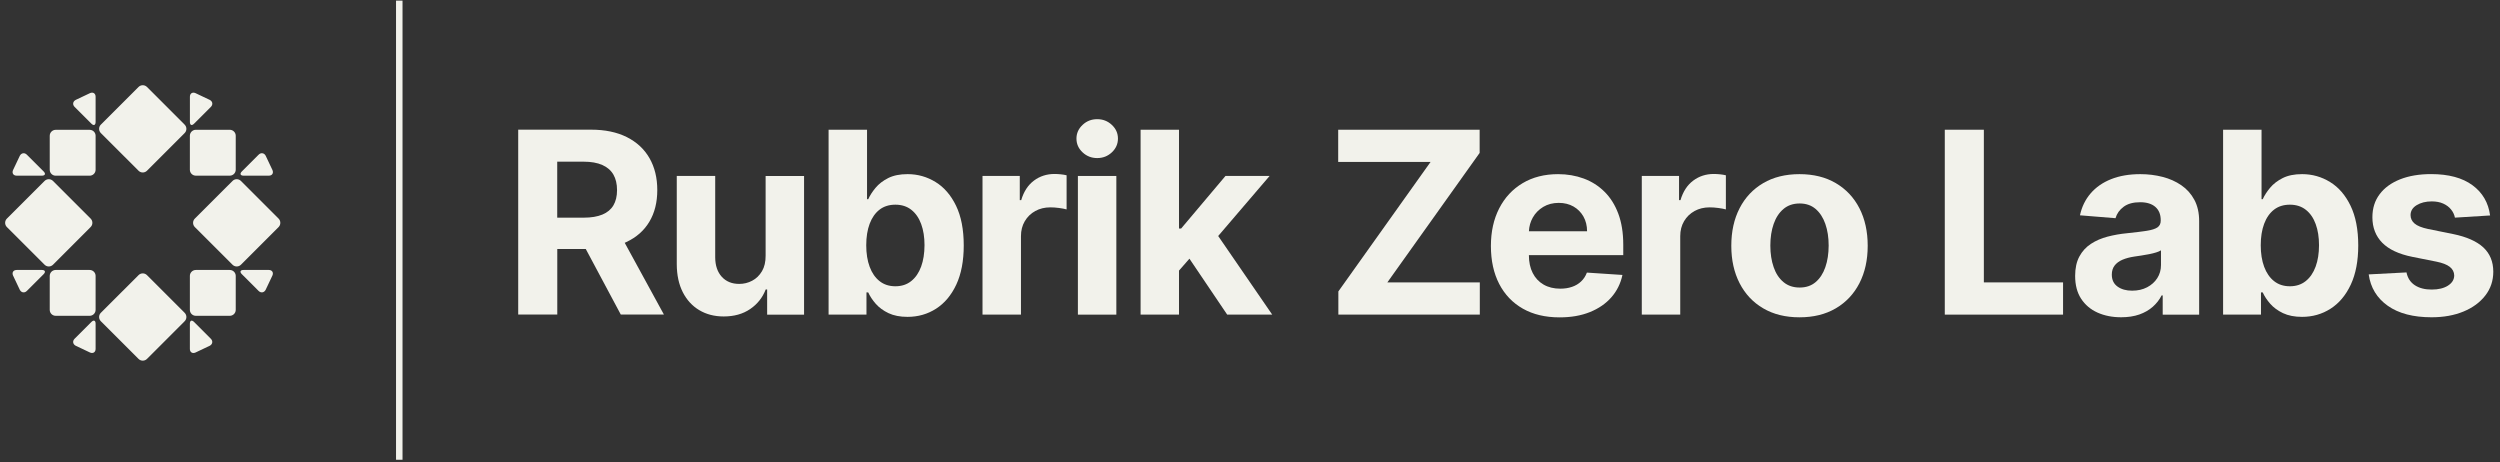 <svg width="211" height="39" viewBox="0 0 211 39" fill="none" xmlns="http://www.w3.org/2000/svg">
<rect x="0" y="0" width="211" height="39" fill="#333333" stroke="none"/>
<path d="M12.404 23.221C12.209 23.025 11.889 23.025 11.694 23.221L8.511 26.401C8.316 26.597 8.316 26.916 8.511 27.112L11.694 30.293C11.889 30.488 12.209 30.488 12.404 30.293L15.584 27.112C15.78 26.916 15.78 26.597 15.584 26.401L12.404 23.221Z" fill="#F2F2EB"/>
<path d="M20.562 14.826H22.689C22.965 14.826 23.104 14.618 22.999 14.361L22.422 13.142C22.291 12.899 22.024 12.861 21.829 13.054L20.414 14.468C20.218 14.666 20.285 14.826 20.562 14.826Z" fill="#F2F2EB"/>
<path d="M7.604 7.856L6.387 8.433C6.144 8.564 6.103 8.831 6.298 9.024L7.714 10.438C7.909 10.634 8.069 10.567 8.069 10.29V8.163C8.069 7.889 7.859 7.749 7.604 7.856Z" fill="#F2F2EB"/>
<path d="M7.566 10.957H4.7C4.424 10.957 4.198 11.183 4.198 11.46V14.328C4.198 14.604 4.424 14.829 4.7 14.829H7.566C7.843 14.829 8.069 14.602 8.069 14.328V11.457C8.069 11.181 7.843 10.957 7.566 10.957Z" fill="#F2F2EB"/>
<path d="M7.566 22.784H4.7C4.424 22.784 4.198 23.011 4.198 23.285V26.153C4.198 26.43 4.424 26.654 4.7 26.654H7.566C7.843 26.654 8.069 26.427 8.069 26.153V23.285C8.069 23.011 7.843 22.784 7.566 22.784Z" fill="#F2F2EB"/>
<path d="M7.714 27.174L6.298 28.588C6.103 28.783 6.144 29.05 6.387 29.179L7.604 29.756C7.859 29.861 8.069 29.723 8.069 29.446V27.32C8.069 27.043 7.909 26.979 7.714 27.174Z" fill="#F2F2EB"/>
<path d="M12.404 7.339C12.209 7.144 11.889 7.144 11.694 7.339L8.511 10.52C8.316 10.715 8.316 11.035 8.511 11.23L11.694 14.411C11.889 14.606 12.209 14.606 12.404 14.411L15.584 11.23C15.78 11.035 15.78 10.715 15.584 10.52L12.404 7.339Z" fill="#F2F2EB"/>
<path d="M16.528 14.826H19.394C19.67 14.826 19.896 14.599 19.896 14.325V11.457C19.896 11.18 19.67 10.954 19.394 10.954H16.528C16.251 10.954 16.025 11.18 16.025 11.457V14.325C16.025 14.602 16.251 14.826 16.528 14.826Z" fill="#F2F2EB"/>
<path d="M16.381 10.438L17.796 9.024C17.991 8.829 17.951 8.562 17.708 8.433L16.49 7.856C16.235 7.751 16.028 7.889 16.028 8.166V10.293C16.026 10.567 16.185 10.634 16.381 10.438Z" fill="#F2F2EB"/>
<path d="M3.534 22.785H1.407C1.131 22.785 0.992 22.992 1.097 23.247L1.674 24.466C1.805 24.709 2.072 24.749 2.267 24.554L3.682 23.14C3.875 22.944 3.808 22.785 3.534 22.785Z" fill="#F2F2EB"/>
<path d="M19.394 22.785H16.528C16.251 22.785 16.025 23.011 16.025 23.285V26.154C16.025 26.43 16.251 26.654 16.528 26.654H19.394C19.67 26.654 19.896 26.428 19.896 26.154V23.285C19.896 23.011 19.67 22.785 19.394 22.785Z" fill="#F2F2EB"/>
<path d="M22.685 22.784H20.557C20.281 22.784 20.214 22.944 20.41 23.139L21.825 24.553C22.02 24.749 22.287 24.708 22.418 24.465L22.995 23.247C23.102 22.994 22.961 22.784 22.685 22.784Z" fill="#F2F2EB"/>
<path d="M7.651 19.16C7.846 18.965 7.846 18.645 7.651 18.45L4.473 15.272C4.278 15.076 3.958 15.076 3.763 15.272L0.58 18.452C0.385 18.648 0.385 18.967 0.58 19.163L3.763 22.343C3.958 22.539 4.278 22.539 4.473 22.343L7.651 19.16Z" fill="#F2F2EB"/>
<path d="M23.513 18.45L20.335 15.272C20.14 15.076 19.82 15.076 19.625 15.272L16.442 18.452C16.247 18.648 16.247 18.967 16.442 19.163L19.625 22.343C19.82 22.539 20.14 22.539 20.335 22.343L23.515 19.163C23.708 18.965 23.708 18.645 23.513 18.45Z" fill="#F2F2EB"/>
<path d="M16.38 27.174C16.184 26.979 16.025 27.046 16.025 27.322V29.449C16.025 29.725 16.235 29.864 16.487 29.759L17.704 29.182C17.948 29.051 17.988 28.784 17.793 28.59L16.38 27.174Z" fill="#F2F2EB"/>
<path d="M1.407 14.826H3.534C3.811 14.826 3.878 14.666 3.682 14.47L2.267 13.057C2.072 12.861 1.805 12.902 1.674 13.145L1.097 14.363C0.992 14.618 1.131 14.826 1.407 14.826Z" fill="#F2F2EB"/>
<path d="M33.973 0.053H33.425V38.803H33.973V0.053Z" fill="#F2F2EB"/>
<path d="M52.869 20.426C53.715 20.03 54.361 19.461 54.806 18.714C55.252 17.97 55.475 17.079 55.475 16.044C55.475 15.011 55.256 14.115 54.818 13.35C54.38 12.584 53.741 11.993 52.907 11.573C52.071 11.154 51.066 10.944 49.889 10.944H43.737V26.549H47.035V21.018H49.441L52.395 26.549H56.035L52.726 20.493C52.774 20.472 52.822 20.45 52.869 20.426ZM47.032 13.645H49.255C49.889 13.645 50.415 13.738 50.835 13.924C51.254 14.11 51.566 14.38 51.771 14.735C51.976 15.09 52.078 15.527 52.078 16.046C52.078 16.559 51.976 16.988 51.771 17.334C51.566 17.68 51.254 17.939 50.837 18.111C50.42 18.283 49.898 18.371 49.269 18.371H47.03V13.645H47.032Z" fill="#F2F2EB"/>
<path d="M64.618 21.571C64.623 22.093 64.521 22.534 64.311 22.89C64.101 23.245 63.825 23.514 63.484 23.693C63.144 23.874 62.779 23.962 62.389 23.962C61.774 23.962 61.285 23.762 60.919 23.362C60.554 22.961 60.368 22.415 60.363 21.724V14.85H57.119V22.303C57.123 23.218 57.293 24.003 57.626 24.659C57.96 25.314 58.422 25.82 59.015 26.175C59.608 26.53 60.297 26.709 61.078 26.709C61.957 26.709 62.701 26.502 63.313 26.084C63.925 25.667 64.361 25.116 64.626 24.43H64.747V26.557H67.863V14.852H64.618V21.571Z" fill="#F2F2EB"/>
<path d="M78.965 15.365C78.243 14.921 77.457 14.697 76.604 14.697C75.949 14.697 75.403 14.807 74.963 15.029C74.524 15.251 74.169 15.525 73.898 15.851C73.626 16.178 73.419 16.5 73.278 16.815H73.178V10.947H69.933V26.552H73.13V24.678H73.276C73.424 25.002 73.636 25.324 73.914 25.641C74.193 25.958 74.553 26.221 74.991 26.43C75.43 26.638 75.966 26.743 76.594 26.743C77.483 26.743 78.286 26.514 79.005 26.054C79.722 25.594 80.292 24.916 80.711 24.02C81.13 23.123 81.34 22.022 81.34 20.718C81.34 19.378 81.123 18.259 80.692 17.368C80.261 16.476 79.684 15.808 78.965 15.365ZM77.743 22.503C77.552 23.023 77.273 23.431 76.909 23.722C76.544 24.015 76.097 24.161 75.57 24.161C75.048 24.161 74.603 24.018 74.238 23.729C73.874 23.443 73.593 23.04 73.4 22.52C73.207 22.003 73.111 21.395 73.111 20.699C73.111 20.002 73.207 19.399 73.4 18.884C73.593 18.372 73.871 17.976 74.234 17.694C74.596 17.415 75.041 17.275 75.57 17.275C76.104 17.275 76.552 17.42 76.918 17.709C77.283 17.997 77.562 18.4 77.748 18.913C77.936 19.425 78.029 20.021 78.029 20.696C78.026 21.383 77.933 21.984 77.743 22.503Z" fill="#F2F2EB"/>
<path d="M89.001 14.683C88.346 14.683 87.767 14.869 87.265 15.243C86.762 15.618 86.405 16.166 86.19 16.893H86.069V14.85H82.924V26.555H86.169V19.933C86.169 19.456 86.276 19.035 86.493 18.667C86.71 18.302 87.003 18.016 87.377 17.809C87.751 17.604 88.175 17.501 88.651 17.501C88.875 17.501 89.121 17.518 89.39 17.554C89.659 17.59 89.869 17.63 90.021 17.675V14.795C89.878 14.759 89.714 14.731 89.526 14.712C89.34 14.693 89.163 14.683 89.001 14.683Z" fill="#F2F2EB"/>
<path d="M94.219 14.851H90.974V26.555H94.219V14.851Z" fill="#F2F2EB"/>
<path d="M93.841 10.542C93.498 10.22 93.085 10.058 92.604 10.058C92.123 10.058 91.708 10.22 91.368 10.542C91.025 10.864 90.853 11.25 90.853 11.696C90.853 12.149 91.025 12.535 91.368 12.857C91.711 13.179 92.123 13.341 92.604 13.341C93.085 13.341 93.5 13.179 93.841 12.857C94.184 12.535 94.355 12.146 94.355 11.696C94.355 11.247 94.184 10.864 93.841 10.542Z" fill="#F2F2EB"/>
<path d="M107.154 14.85H103.43L99.685 19.291H99.508V10.949H96.266V26.554H99.508V22.837L100.388 21.833L103.575 26.554H107.375L102.815 19.919L107.154 14.85Z" fill="#F2F2EB"/>
<path d="M124.882 12.906V10.949H112.944V13.669H120.739L112.958 24.596V26.554H124.896V23.834H117.092L124.882 12.906Z" fill="#F2F2EB"/>
<path d="M135.414 16.176C134.914 15.682 134.33 15.313 133.663 15.067C132.996 14.822 132.276 14.698 131.504 14.698C130.356 14.698 129.358 14.953 128.507 15.461C127.657 15.969 126.999 16.677 126.532 17.587C126.066 18.496 125.832 19.555 125.832 20.759C125.832 21.994 126.066 23.062 126.532 23.963C126.999 24.864 127.666 25.561 128.531 26.052C129.396 26.543 130.43 26.786 131.633 26.786C132.598 26.786 133.448 26.638 134.187 26.34C134.926 26.042 135.531 25.627 136 25.091C136.469 24.555 136.781 23.927 136.934 23.205L133.934 23.007C133.823 23.303 133.661 23.551 133.446 23.753C133.234 23.956 132.977 24.109 132.677 24.211C132.376 24.314 132.048 24.364 131.688 24.364C131.145 24.364 130.675 24.249 130.28 24.02C129.884 23.791 129.577 23.467 129.363 23.045C129.146 22.623 129.039 22.122 129.039 21.543V21.536H137.003V20.644C137.003 19.648 136.862 18.78 136.584 18.033C136.305 17.287 135.914 16.67 135.414 16.176ZM129.041 19.521C129.06 19.102 129.17 18.715 129.365 18.367C129.577 17.988 129.875 17.688 130.251 17.461C130.63 17.235 131.064 17.123 131.557 17.123C132.029 17.123 132.443 17.225 132.803 17.43C133.16 17.635 133.441 17.919 133.644 18.279C133.846 18.639 133.949 19.054 133.949 19.521H129.041Z" fill="#F2F2EB"/>
<path d="M144.645 14.683C143.989 14.683 143.411 14.869 142.908 15.243C142.405 15.618 142.048 16.166 141.833 16.893H141.712V14.85H138.567V26.555H141.812V19.933C141.812 19.456 141.919 19.035 142.136 18.667C142.353 18.302 142.646 18.016 143.02 17.809C143.394 17.604 143.818 17.501 144.294 17.501C144.518 17.501 144.764 17.518 145.033 17.554C145.302 17.59 145.512 17.63 145.664 17.675V14.795C145.521 14.759 145.357 14.731 145.169 14.712C144.983 14.693 144.807 14.683 144.645 14.683Z" fill="#F2F2EB"/>
<path d="M154.942 15.456C154.082 14.95 153.06 14.698 151.878 14.698C150.696 14.698 149.674 14.95 148.814 15.456C147.954 15.961 147.29 16.667 146.823 17.573C146.356 18.479 146.122 19.538 146.122 20.747C146.122 21.946 146.356 22.997 146.823 23.906C147.29 24.812 147.954 25.52 148.814 26.023C149.674 26.529 150.696 26.781 151.878 26.781C153.06 26.781 154.082 26.529 154.942 26.023C155.802 25.518 156.467 24.812 156.934 23.906C157.4 23 157.634 21.946 157.634 20.747C157.634 19.538 157.4 18.479 156.934 17.573C156.467 16.667 155.802 15.961 154.942 15.456ZM154.06 22.547C153.875 23.081 153.603 23.501 153.241 23.808C152.881 24.116 152.431 24.268 151.892 24.268C151.349 24.268 150.894 24.116 150.525 23.808C150.156 23.501 149.879 23.081 149.696 22.547C149.51 22.013 149.417 21.407 149.417 20.725C149.417 20.046 149.51 19.438 149.696 18.904C149.882 18.37 150.158 17.948 150.525 17.638C150.892 17.328 151.349 17.173 151.892 17.173C152.431 17.173 152.879 17.328 153.241 17.638C153.601 17.948 153.875 18.37 154.06 18.904C154.246 19.438 154.339 20.043 154.339 20.725C154.337 21.407 154.244 22.013 154.06 22.547Z" fill="#F2F2EB"/>
<path d="M167.437 10.949H164.14V26.554H174.122V23.834H167.437V10.949Z" fill="#F2F2EB"/>
<path d="M184.104 15.635C183.64 15.315 183.109 15.079 182.513 14.927C181.917 14.774 181.293 14.698 180.643 14.698C179.709 14.698 178.887 14.838 178.179 15.12C177.472 15.401 176.893 15.804 176.447 16.324C175.999 16.844 175.702 17.461 175.549 18.172L178.549 18.415C178.661 18.029 178.889 17.707 179.235 17.452C179.58 17.194 180.045 17.068 180.628 17.068C181.181 17.068 181.61 17.199 181.913 17.464C182.215 17.728 182.365 18.1 182.365 18.584V18.63C182.365 18.878 182.272 19.066 182.084 19.195C181.896 19.321 181.593 19.416 181.179 19.481C180.762 19.545 180.214 19.612 179.535 19.683C178.956 19.738 178.403 19.836 177.879 19.972C177.355 20.108 176.886 20.313 176.474 20.582C176.061 20.852 175.737 21.207 175.499 21.648C175.261 22.089 175.142 22.635 175.142 23.286C175.142 24.059 175.311 24.702 175.649 25.217C175.988 25.732 176.447 26.121 177.031 26.383C177.615 26.645 178.279 26.777 179.025 26.777C179.604 26.777 180.114 26.698 180.555 26.545C180.995 26.39 181.374 26.173 181.689 25.897C182.003 25.62 182.256 25.298 182.441 24.934H182.532V26.557H185.608V18.663C185.608 17.967 185.474 17.368 185.205 16.867C184.936 16.364 184.569 15.954 184.104 15.635ZM182.387 22.37C182.387 22.783 182.282 23.15 182.075 23.474C181.867 23.799 181.579 24.056 181.215 24.247C180.85 24.438 180.428 24.533 179.949 24.533C179.452 24.533 179.042 24.419 178.72 24.187C178.399 23.956 178.237 23.62 178.237 23.179C178.237 22.874 178.315 22.618 178.472 22.413C178.63 22.208 178.851 22.044 179.135 21.922C179.418 21.801 179.752 21.712 180.133 21.655C180.312 21.629 180.509 21.6 180.726 21.567C180.945 21.534 181.162 21.495 181.381 21.453C181.6 21.41 181.796 21.362 181.972 21.307C182.148 21.252 182.287 21.195 182.387 21.128V22.37Z" fill="#F2F2EB"/>
<path d="M196.661 15.365C195.939 14.921 195.153 14.697 194.3 14.697C193.645 14.697 193.099 14.807 192.659 15.029C192.22 15.251 191.865 15.525 191.594 15.851C191.322 16.178 191.115 16.5 190.974 16.815H190.874V10.947H187.629V26.552H190.827V24.678H190.972C191.12 25.002 191.332 25.324 191.61 25.641C191.889 25.958 192.249 26.221 192.687 26.43C193.126 26.638 193.662 26.743 194.291 26.743C195.179 26.743 195.982 26.514 196.701 26.054C197.419 25.594 197.988 24.916 198.407 24.02C198.827 23.123 199.036 22.022 199.036 20.718C199.036 19.378 198.819 18.259 198.388 17.368C197.957 16.476 197.383 15.808 196.661 15.365ZM195.439 22.503C195.248 23.023 194.969 23.431 194.605 23.722C194.24 24.015 193.793 24.161 193.266 24.161C192.744 24.161 192.299 24.018 191.934 23.729C191.57 23.443 191.289 23.04 191.096 22.52C190.903 22.003 190.807 21.395 190.807 20.699C190.807 20.002 190.903 19.399 191.096 18.884C191.289 18.372 191.567 17.976 191.93 17.694C192.292 17.415 192.737 17.275 193.266 17.275C193.8 17.275 194.248 17.42 194.615 17.709C194.981 17.997 195.258 18.4 195.444 18.913C195.632 19.425 195.725 20.021 195.725 20.696C195.725 21.383 195.629 21.984 195.439 22.503Z" fill="#F2F2EB"/>
<path d="M209.595 20.884C209.037 20.367 208.189 19.99 207.053 19.756L204.937 19.329C204.394 19.213 204.011 19.058 203.787 18.864C203.563 18.671 203.451 18.435 203.451 18.156C203.451 17.806 203.622 17.524 203.968 17.315C204.313 17.105 204.737 16.998 205.24 16.998C205.616 16.998 205.938 17.06 206.212 17.184C206.484 17.308 206.703 17.472 206.869 17.68C207.036 17.884 207.146 18.116 207.196 18.369L210.164 18.185C210.021 17.107 209.526 16.256 208.675 15.631C207.825 15.007 206.662 14.694 205.185 14.694C204.185 14.694 203.313 14.842 202.569 15.135C201.826 15.431 201.249 15.848 200.842 16.392C200.432 16.936 200.23 17.584 200.23 18.335C200.23 19.208 200.509 19.928 201.064 20.491C201.619 21.053 202.469 21.451 203.61 21.68L205.635 22.083C206.143 22.186 206.519 22.331 206.762 22.522C207.005 22.713 207.129 22.956 207.136 23.249C207.132 23.6 206.955 23.886 206.607 24.108C206.26 24.329 205.802 24.439 205.233 24.439C204.654 24.439 204.18 24.315 203.808 24.07C203.436 23.824 203.203 23.464 203.108 22.992L199.918 23.159C200.075 24.277 200.611 25.159 201.528 25.808C202.445 26.456 203.677 26.778 205.226 26.778C206.241 26.778 207.139 26.616 207.918 26.294C208.697 25.972 209.311 25.521 209.759 24.942C210.21 24.363 210.434 23.69 210.434 22.923C210.431 22.083 210.152 21.404 209.595 20.884Z" fill="#F2F2EB"/>
</svg>
